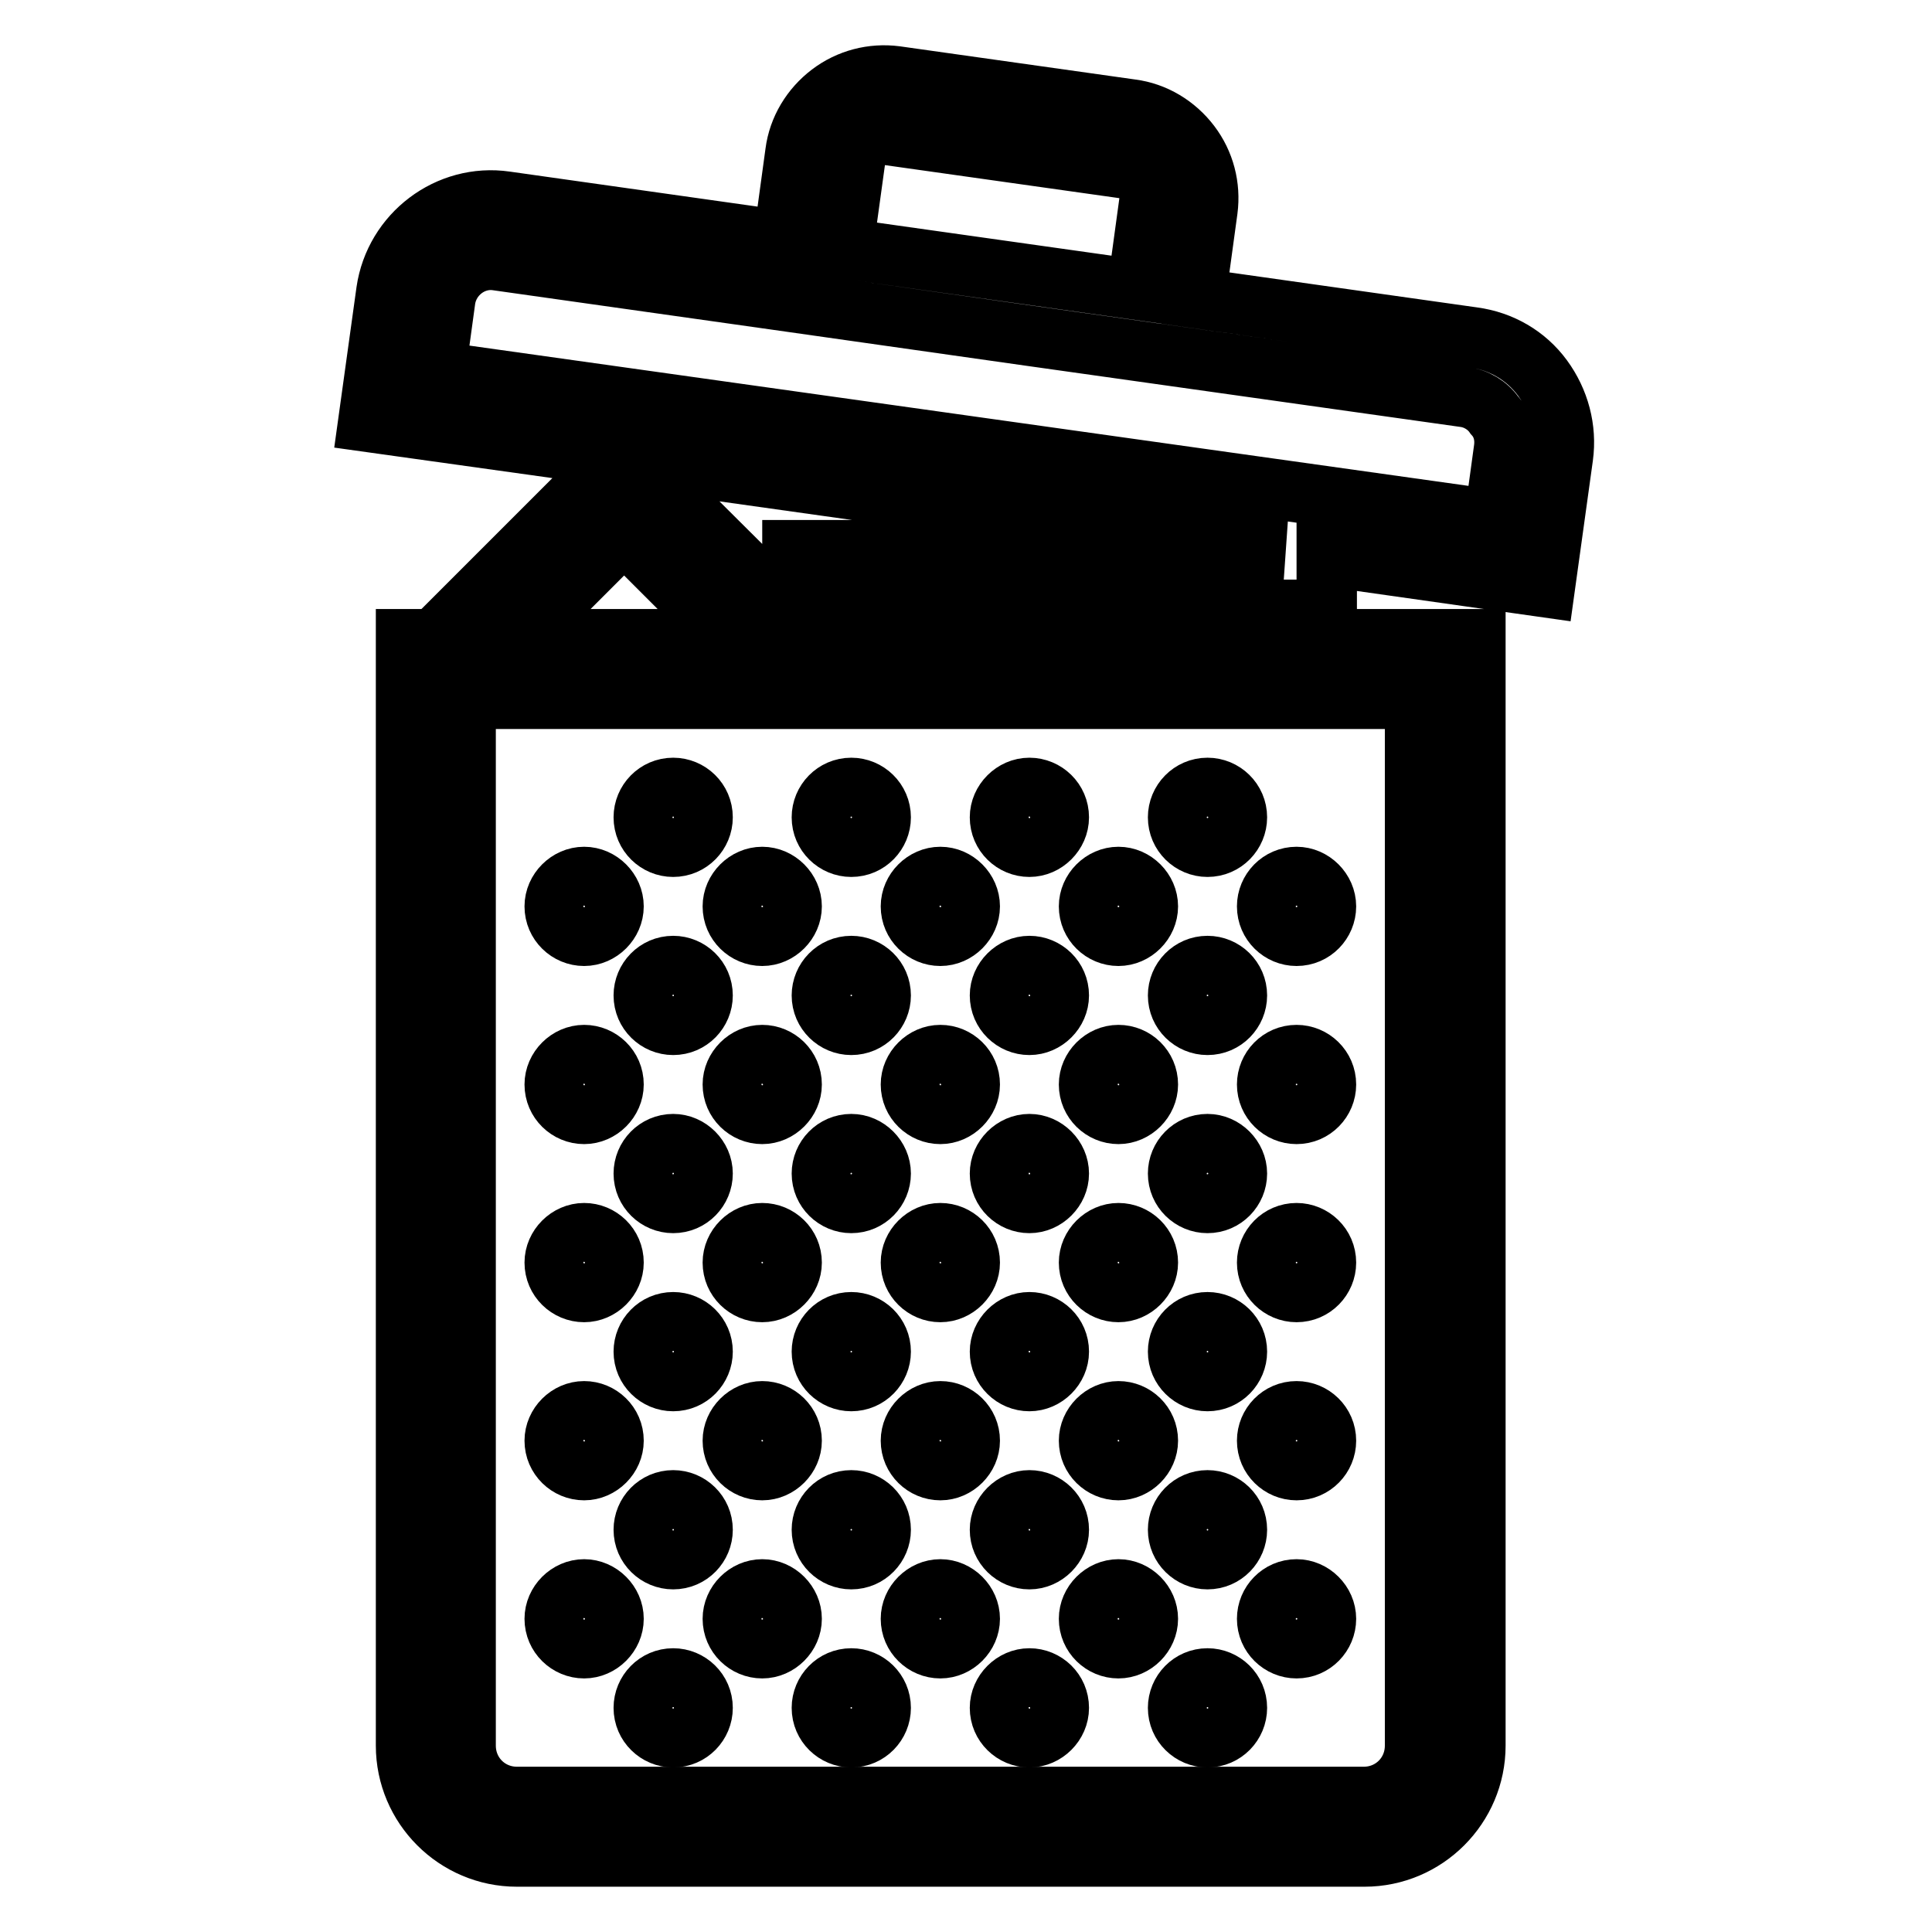 <?xml version="1.0" encoding="utf-8"?>
<!-- Svg Vector Icons : http://www.onlinewebfonts.com/icon -->
<!DOCTYPE svg PUBLIC "-//W3C//DTD SVG 1.1//EN" "http://www.w3.org/Graphics/SVG/1.1/DTD/svg11.dtd">
<svg version="1.1" xmlns="http://www.w3.org/2000/svg" xmlns:xlink="http://www.w3.org/1999/xlink" x="0px" y="0px" viewBox="0 0 256 256" enable-background="new 0 0 256 256" xml:space="preserve">
<g> <path stroke-width="8" fill-opacity="0" stroke="#000000"  d="M204.4,50.1c-2.2-3-5.5-4.9-9.2-5.4l-36.8-5.2l1.6-11.7c0.4-3.1-0.4-6.2-2.3-8.7c-1.9-2.5-4.7-4.2-7.8-4.6 l-31.2-4.4c-3.1-0.4-6.2,0.4-8.7,2.3c-2.5,1.9-4.2,4.7-4.6,7.8l-1.6,11.7L67,26.7c-7.6-1.1-14.7,4.3-15.8,11.9l-2.4,17.3l32.9,4.6 l-23,23c-0.4,0.3-0.6,0.8-0.8,1.2h-4.1v146.6c0,8.1,6.6,14.7,14.7,14.7h112.3c8.1,0,14.7-6.6,14.7-14.7V84.7h-19.7v-11l28.9,4.1 l2.4-17.3C207.6,56.8,206.6,53.1,204.4,50.1L204.4,50.1z M113.3,21.3c0.1-1,0.7-2,1.5-2.6c0.8-0.6,1.9-0.9,2.9-0.8l31.2,4.4 c1,0.1,2,0.7,2.6,1.5c0.6,0.8,0.9,1.9,0.8,2.9l-1.6,11.7l-39-5.5L113.3,21.3z M82.7,70.6l14.1,14.1H68.6L82.7,70.6z M148.2,72.9 v11.8h-3.9V72.9h-39.3v8.8L84,60.8l86.1,12.1H148.2L148.2,72.9z M167.9,80.8v3.9h-11.8v-3.9H167.9z M136.4,80.8v3.9h-23.6v-3.9 H136.4z M187.5,92.6v138.7c0,3.8-3,6.8-6.8,6.8H68.5c-3.8,0-6.8-3-6.8-6.8V92.6H187.5L187.5,92.6z M199.3,59.4l-1.3,9.5L57.7,49.2 l1.3-9.5c0.5-3.3,3.6-5.7,6.9-5.2l36.8,5.2l33.8,4.8l57.5,8.1c1.6,0.2,3.1,1.1,4,2.4C199.1,56.2,199.5,57.8,199.3,59.4z"/> <path stroke-width="8" fill-opacity="0" stroke="#000000"  d="M73.5,120.1c0,2.2,1.8,3.9,3.9,3.9s3.9-1.8,3.9-3.9s-1.8-3.9-3.9-3.9S73.5,118,73.5,120.1L73.5,120.1z"/> <path stroke-width="8" fill-opacity="0" stroke="#000000"  d="M73.5,143.7c0,2.2,1.8,3.9,3.9,3.9s3.9-1.8,3.9-3.9l0,0c0-2.2-1.8-3.9-3.9-3.9S73.5,141.6,73.5,143.7 L73.5,143.7z"/> <path stroke-width="8" fill-opacity="0" stroke="#000000"  d="M85.3,108.3c0,2.2,1.8,3.9,3.9,3.9c2.2,0,3.9-1.8,3.9-3.9c0-2.2-1.8-3.9-3.9-3.9 C87,104.4,85.3,106.2,85.3,108.3z"/> <path stroke-width="8" fill-opacity="0" stroke="#000000"  d="M108.9,108.3c0,2.2,1.8,3.9,3.9,3.9c2.2,0,3.9-1.8,3.9-3.9c0-2.2-1.8-3.9-3.9-3.9 C110.6,104.4,108.9,106.2,108.9,108.3z"/> <path stroke-width="8" fill-opacity="0" stroke="#000000"  d="M85.3,131.9c0,2.2,1.8,3.9,3.9,3.9c2.2,0,3.9-1.8,3.9-3.9c0-2.2-1.8-3.9-3.9-3.9 C87,128,85.3,129.8,85.3,131.9z"/> <path stroke-width="8" fill-opacity="0" stroke="#000000"  d="M108.9,131.9c0,2.2,1.8,3.9,3.9,3.9c2.2,0,3.9-1.8,3.9-3.9c0-2.2-1.8-3.9-3.9-3.9 C110.6,128,108.9,129.8,108.9,131.9z"/> <path stroke-width="8" fill-opacity="0" stroke="#000000"  d="M97.1,120.1c0,2.2,1.8,3.9,3.9,3.9s3.9-1.8,3.9-3.9s-1.8-3.9-3.9-3.9S97.1,118,97.1,120.1L97.1,120.1z"/> <path stroke-width="8" fill-opacity="0" stroke="#000000"  d="M120.7,120.1c0,2.2,1.8,3.9,3.9,3.9s3.9-1.8,3.9-3.9s-1.8-3.9-3.9-3.9S120.7,118,120.7,120.1L120.7,120.1z" /> <path stroke-width="8" fill-opacity="0" stroke="#000000"  d="M97.1,143.7c0,2.2,1.8,3.9,3.9,3.9s3.9-1.8,3.9-3.9l0,0c0-2.2-1.8-3.9-3.9-3.9S97.1,141.6,97.1,143.7 L97.1,143.7z"/> <path stroke-width="8" fill-opacity="0" stroke="#000000"  d="M120.7,143.7c0,2.2,1.8,3.9,3.9,3.9s3.9-1.8,3.9-3.9l0,0c0-2.2-1.8-3.9-3.9-3.9S120.7,141.6,120.7,143.7 L120.7,143.7z"/> <path stroke-width="8" fill-opacity="0" stroke="#000000"  d="M132.5,108.3c0,2.2,1.8,3.9,3.9,3.9s3.9-1.8,3.9-3.9c0-2.2-1.8-3.9-3.9-3.9S132.5,106.2,132.5,108.3z"/> <path stroke-width="8" fill-opacity="0" stroke="#000000"  d="M156.1,108.3c0,2.2,1.8,3.9,3.9,3.9c2.2,0,3.9-1.8,3.9-3.9c0-2.2-1.8-3.9-3.9-3.9 C157.8,104.4,156.1,106.2,156.1,108.3z"/> <path stroke-width="8" fill-opacity="0" stroke="#000000"  d="M132.5,131.9c0,2.2,1.8,3.9,3.9,3.9s3.9-1.8,3.9-3.9c0-2.2-1.8-3.9-3.9-3.9S132.5,129.8,132.5,131.9z"/> <path stroke-width="8" fill-opacity="0" stroke="#000000"  d="M156.1,131.9c0,2.2,1.8,3.9,3.9,3.9c2.2,0,3.9-1.8,3.9-3.9c0-2.2-1.8-3.9-3.9-3.9 C157.8,128,156.1,129.8,156.1,131.9z"/> <path stroke-width="8" fill-opacity="0" stroke="#000000"  d="M144.3,120.1c0,2.2,1.8,3.9,3.9,3.9s3.9-1.8,3.9-3.9s-1.8-3.9-3.9-3.9S144.3,118,144.3,120.1L144.3,120.1z" /> <path stroke-width="8" fill-opacity="0" stroke="#000000"  d="M167.9,120.1c0,2.2,1.8,3.9,3.9,3.9c2.2,0,3.9-1.8,3.9-3.9s-1.8-3.9-3.9-3.9 C169.6,116.2,167.9,118,167.9,120.1L167.9,120.1z"/> <path stroke-width="8" fill-opacity="0" stroke="#000000"  d="M144.3,143.7c0,2.2,1.8,3.9,3.9,3.9s3.9-1.8,3.9-3.9l0,0c0-2.2-1.8-3.9-3.9-3.9S144.3,141.6,144.3,143.7 L144.3,143.7z"/> <path stroke-width="8" fill-opacity="0" stroke="#000000"  d="M167.9,143.7c0,2.2,1.8,3.9,3.9,3.9c2.2,0,3.9-1.8,3.9-3.9l0,0c0-2.2-1.8-3.9-3.9-3.9 C169.6,139.8,167.9,141.6,167.9,143.7L167.9,143.7z"/> <path stroke-width="8" fill-opacity="0" stroke="#000000"  d="M73.5,167.3c0,2.2,1.8,3.9,3.9,3.9s3.9-1.8,3.9-3.9c0-2.2-1.8-3.9-3.9-3.9S73.5,165.2,73.5,167.3z"/> <path stroke-width="8" fill-opacity="0" stroke="#000000"  d="M73.5,190.9c0,2.2,1.8,3.9,3.9,3.9s3.9-1.8,3.9-3.9l0,0c0-2.2-1.8-3.9-3.9-3.9S73.5,188.8,73.5,190.9 L73.5,190.9z"/> <path stroke-width="8" fill-opacity="0" stroke="#000000"  d="M85.3,155.5c0,2.2,1.8,3.9,3.9,3.9c2.2,0,3.9-1.8,3.9-3.9s-1.8-3.9-3.9-3.9C87,151.6,85.3,153.4,85.3,155.5 L85.3,155.5z"/> <path stroke-width="8" fill-opacity="0" stroke="#000000"  d="M108.9,155.5c0,2.2,1.8,3.9,3.9,3.9c2.2,0,3.9-1.8,3.9-3.9s-1.8-3.9-3.9-3.9 C110.6,151.6,108.9,153.4,108.9,155.5L108.9,155.5z"/> <path stroke-width="8" fill-opacity="0" stroke="#000000"  d="M85.3,179.1c0,2.2,1.8,3.9,3.9,3.9c2.2,0,3.9-1.8,3.9-3.9c0-2.2-1.8-3.9-3.9-3.9 C87,175.2,85.3,177,85.3,179.1z"/> <path stroke-width="8" fill-opacity="0" stroke="#000000"  d="M108.9,179.1c0,2.2,1.8,3.9,3.9,3.9c2.2,0,3.9-1.8,3.9-3.9c0-2.2-1.8-3.9-3.9-3.9 C110.6,175.2,108.9,177,108.9,179.1z"/> <path stroke-width="8" fill-opacity="0" stroke="#000000"  d="M97.1,167.3c0,2.2,1.8,3.9,3.9,3.9s3.9-1.8,3.9-3.9c0-2.2-1.8-3.9-3.9-3.9S97.1,165.2,97.1,167.3z"/> <path stroke-width="8" fill-opacity="0" stroke="#000000"  d="M120.7,167.3c0,2.2,1.8,3.9,3.9,3.9s3.9-1.8,3.9-3.9c0-2.2-1.8-3.9-3.9-3.9S120.7,165.2,120.7,167.3z"/> <path stroke-width="8" fill-opacity="0" stroke="#000000"  d="M97.1,190.9c0,2.2,1.8,3.9,3.9,3.9s3.9-1.8,3.9-3.9l0,0c0-2.2-1.8-3.9-3.9-3.9S97.1,188.8,97.1,190.9 L97.1,190.9z"/> <path stroke-width="8" fill-opacity="0" stroke="#000000"  d="M120.7,190.9c0,2.2,1.8,3.9,3.9,3.9s3.9-1.8,3.9-3.9l0,0c0-2.2-1.8-3.9-3.9-3.9S120.7,188.8,120.7,190.9 L120.7,190.9z"/> <path stroke-width="8" fill-opacity="0" stroke="#000000"  d="M132.5,155.5c0,2.2,1.8,3.9,3.9,3.9s3.9-1.8,3.9-3.9s-1.8-3.9-3.9-3.9S132.5,153.4,132.5,155.5L132.5,155.5 z"/> <path stroke-width="8" fill-opacity="0" stroke="#000000"  d="M156.1,155.5c0,2.2,1.8,3.9,3.9,3.9c2.2,0,3.9-1.8,3.9-3.9s-1.8-3.9-3.9-3.9 C157.8,151.6,156.1,153.4,156.1,155.5L156.1,155.5z"/> <path stroke-width="8" fill-opacity="0" stroke="#000000"  d="M132.5,179.1c0,2.2,1.8,3.9,3.9,3.9s3.9-1.8,3.9-3.9c0-2.2-1.8-3.9-3.9-3.9S132.5,177,132.5,179.1z"/> <path stroke-width="8" fill-opacity="0" stroke="#000000"  d="M156.1,179.1c0,2.2,1.8,3.9,3.9,3.9c2.2,0,3.9-1.8,3.9-3.9c0-2.2-1.8-3.9-3.9-3.9 C157.8,175.2,156.1,177,156.1,179.1z"/> <path stroke-width="8" fill-opacity="0" stroke="#000000"  d="M144.3,167.3c0,2.2,1.8,3.9,3.9,3.9s3.9-1.8,3.9-3.9c0-2.2-1.8-3.9-3.9-3.9S144.3,165.2,144.3,167.3z"/> <path stroke-width="8" fill-opacity="0" stroke="#000000"  d="M167.9,167.3c0,2.2,1.8,3.9,3.9,3.9c2.2,0,3.9-1.8,3.9-3.9c0-2.2-1.8-3.9-3.9-3.9 C169.6,163.4,167.9,165.2,167.9,167.3z"/> <path stroke-width="8" fill-opacity="0" stroke="#000000"  d="M144.3,190.9c0,2.2,1.8,3.9,3.9,3.9s3.9-1.8,3.9-3.9l0,0c0-2.2-1.8-3.9-3.9-3.9S144.3,188.8,144.3,190.9 L144.3,190.9z"/> <path stroke-width="8" fill-opacity="0" stroke="#000000"  d="M167.9,190.9c0,2.2,1.8,3.9,3.9,3.9c2.2,0,3.9-1.8,3.9-3.9l0,0c0-2.2-1.8-3.9-3.9-3.9 C169.6,187,167.9,188.8,167.9,190.9L167.9,190.9z"/> <path stroke-width="8" fill-opacity="0" stroke="#000000"  d="M73.5,214.5c0,2.2,1.8,3.9,3.9,3.9s3.9-1.8,3.9-3.9s-1.8-3.9-3.9-3.9S73.5,212.4,73.5,214.5z"/> <path stroke-width="8" fill-opacity="0" stroke="#000000"  d="M85.3,202.7c0,2.2,1.8,3.9,3.9,3.9c2.2,0,3.9-1.8,3.9-3.9l0,0c0-2.2-1.8-3.9-3.9-3.9 C87,198.8,85.3,200.6,85.3,202.7z"/> <path stroke-width="8" fill-opacity="0" stroke="#000000"  d="M108.9,202.7c0,2.2,1.8,3.9,3.9,3.9c2.2,0,3.9-1.8,3.9-3.9l0,0c0-2.2-1.8-3.9-3.9-3.9 C110.6,198.8,108.9,200.6,108.9,202.7z"/> <path stroke-width="8" fill-opacity="0" stroke="#000000"  d="M85.3,226.3c0,2.2,1.8,3.9,3.9,3.9c2.2,0,3.9-1.8,3.9-3.9l0,0c0-2.2-1.8-3.9-3.9-3.9 C87,222.4,85.3,224.2,85.3,226.3L85.3,226.3z"/> <path stroke-width="8" fill-opacity="0" stroke="#000000"  d="M108.9,226.3c0,2.2,1.8,3.9,3.9,3.9c2.2,0,3.9-1.8,3.9-3.9l0,0c0-2.2-1.8-3.9-3.9-3.9 C110.6,222.4,108.9,224.2,108.9,226.3L108.9,226.3z"/> <path stroke-width="8" fill-opacity="0" stroke="#000000"  d="M97.1,214.5c0,2.2,1.8,3.9,3.9,3.9s3.9-1.8,3.9-3.9s-1.8-3.9-3.9-3.9S97.1,212.4,97.1,214.5z"/> <path stroke-width="8" fill-opacity="0" stroke="#000000"  d="M120.7,214.5c0,2.2,1.8,3.9,3.9,3.9s3.9-1.8,3.9-3.9s-1.8-3.9-3.9-3.9S120.7,212.4,120.7,214.5z"/> <path stroke-width="8" fill-opacity="0" stroke="#000000"  d="M132.5,202.7c0,2.2,1.8,3.9,3.9,3.9s3.9-1.8,3.9-3.9l0,0c0-2.2-1.8-3.9-3.9-3.9S132.5,200.6,132.5,202.7z" /> <path stroke-width="8" fill-opacity="0" stroke="#000000"  d="M156.1,202.7c0,2.2,1.8,3.9,3.9,3.9c2.2,0,3.9-1.8,3.9-3.9l0,0c0-2.2-1.8-3.9-3.9-3.9 C157.8,198.8,156.1,200.6,156.1,202.7z"/> <path stroke-width="8" fill-opacity="0" stroke="#000000"  d="M132.5,226.3c0,2.2,1.8,3.9,3.9,3.9s3.9-1.8,3.9-3.9l0,0c0-2.2-1.8-3.9-3.9-3.9S132.5,224.2,132.5,226.3 L132.5,226.3z"/> <path stroke-width="8" fill-opacity="0" stroke="#000000"  d="M156.1,226.3c0,2.2,1.8,3.9,3.9,3.9c2.2,0,3.9-1.8,3.9-3.9l0,0c0-2.2-1.8-3.9-3.9-3.9 C157.8,222.4,156.1,224.2,156.1,226.3L156.1,226.3z"/> <path stroke-width="8" fill-opacity="0" stroke="#000000"  d="M144.3,214.5c0,2.2,1.8,3.9,3.9,3.9s3.9-1.8,3.9-3.9s-1.8-3.9-3.9-3.9S144.3,212.4,144.3,214.5z"/> <path stroke-width="8" fill-opacity="0" stroke="#000000"  d="M167.9,214.5c0,2.2,1.8,3.9,3.9,3.9c2.2,0,3.9-1.8,3.9-3.9s-1.8-3.9-3.9-3.9 C169.6,210.6,167.9,212.4,167.9,214.5z"/></g>
</svg>